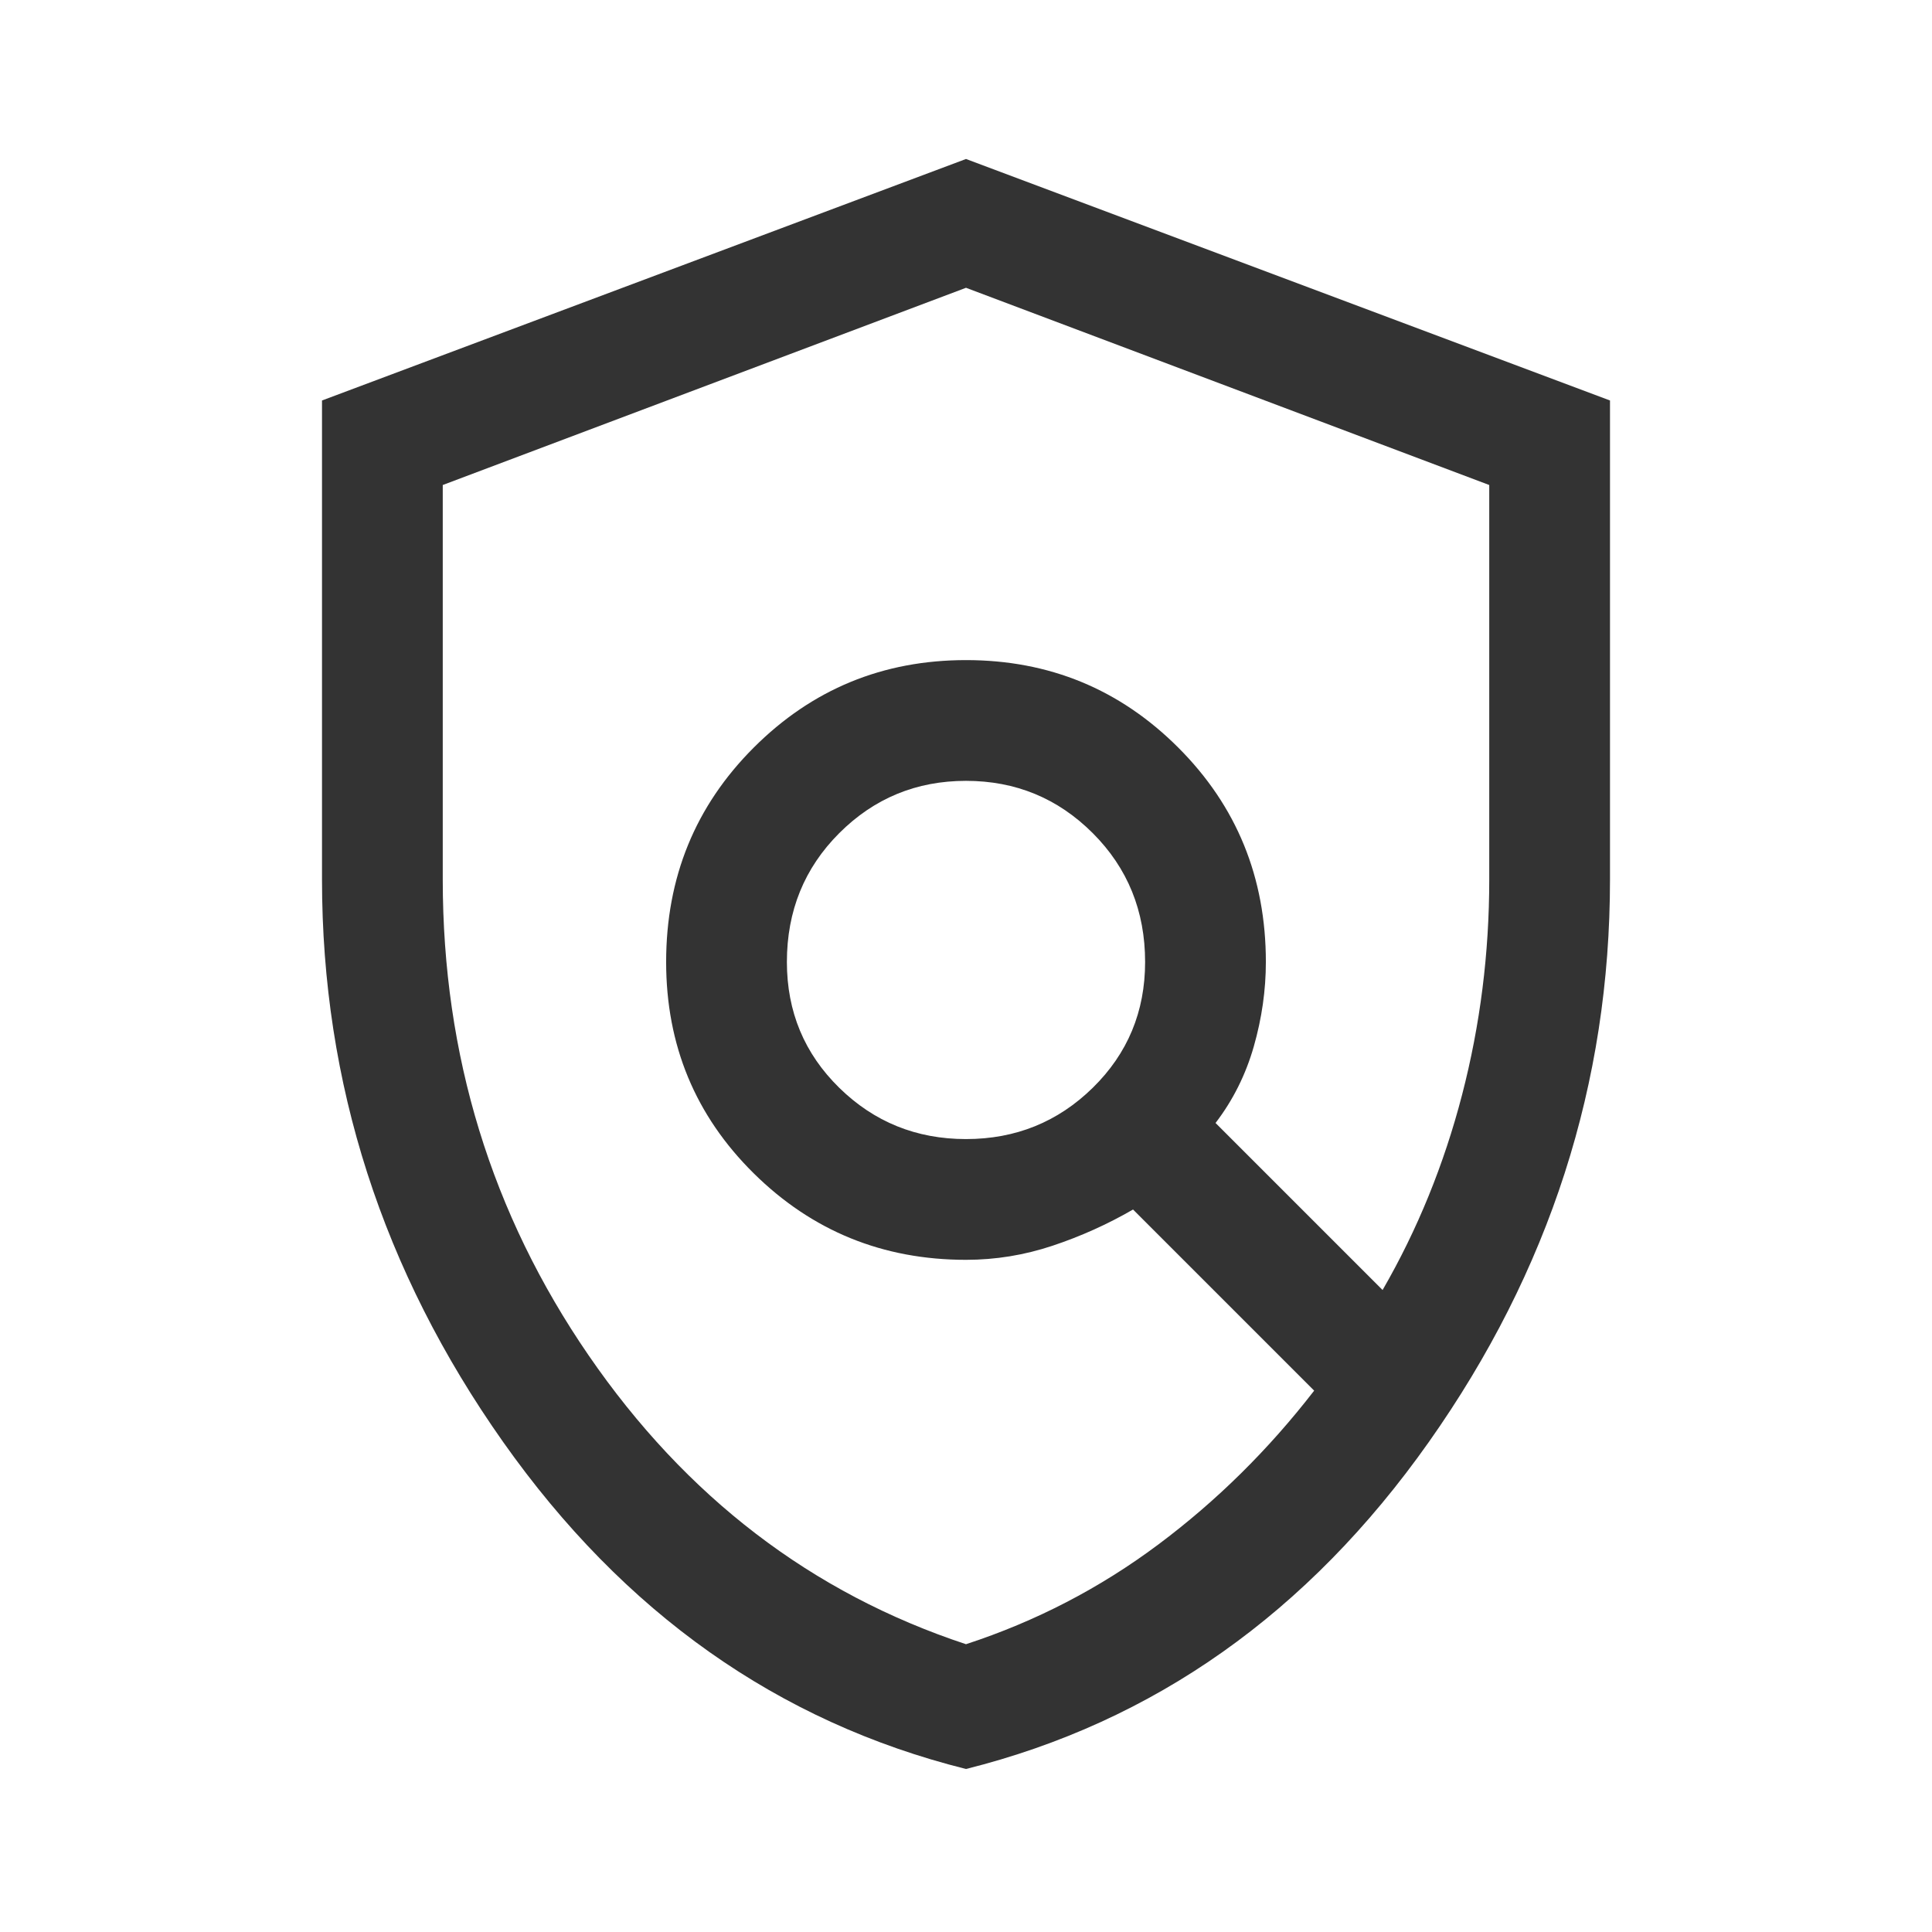 <svg fill="#333" xmlns="http://www.w3.org/2000/svg"  viewBox="0 -960 960 960"><path d="M480-81q-140-35-230-162.5T160-523v-238l320-120 320 120v238q0 152-90 279.5T480-81Zm0-399Zm0 86q37 0 63-25.5t26-62.5q0-38-26-64t-63-26q-37 0-63 26t-26 64q0 37 26 62.5t63 25.5Zm0 251q52-17 95.5-49.5T653-269l-90-90q-19 11-40 18t-43 7q-62 0-105.5-43T331-482q0-63 43.5-106.5T480-632q62 0 105.5 43.5T629-482q0 21-6 42t-19 38l83 83q26-45 39.5-97T740-523v-196l-260-98-260 98v196q0 131 72.5 236.5T480-143Z"/></svg>